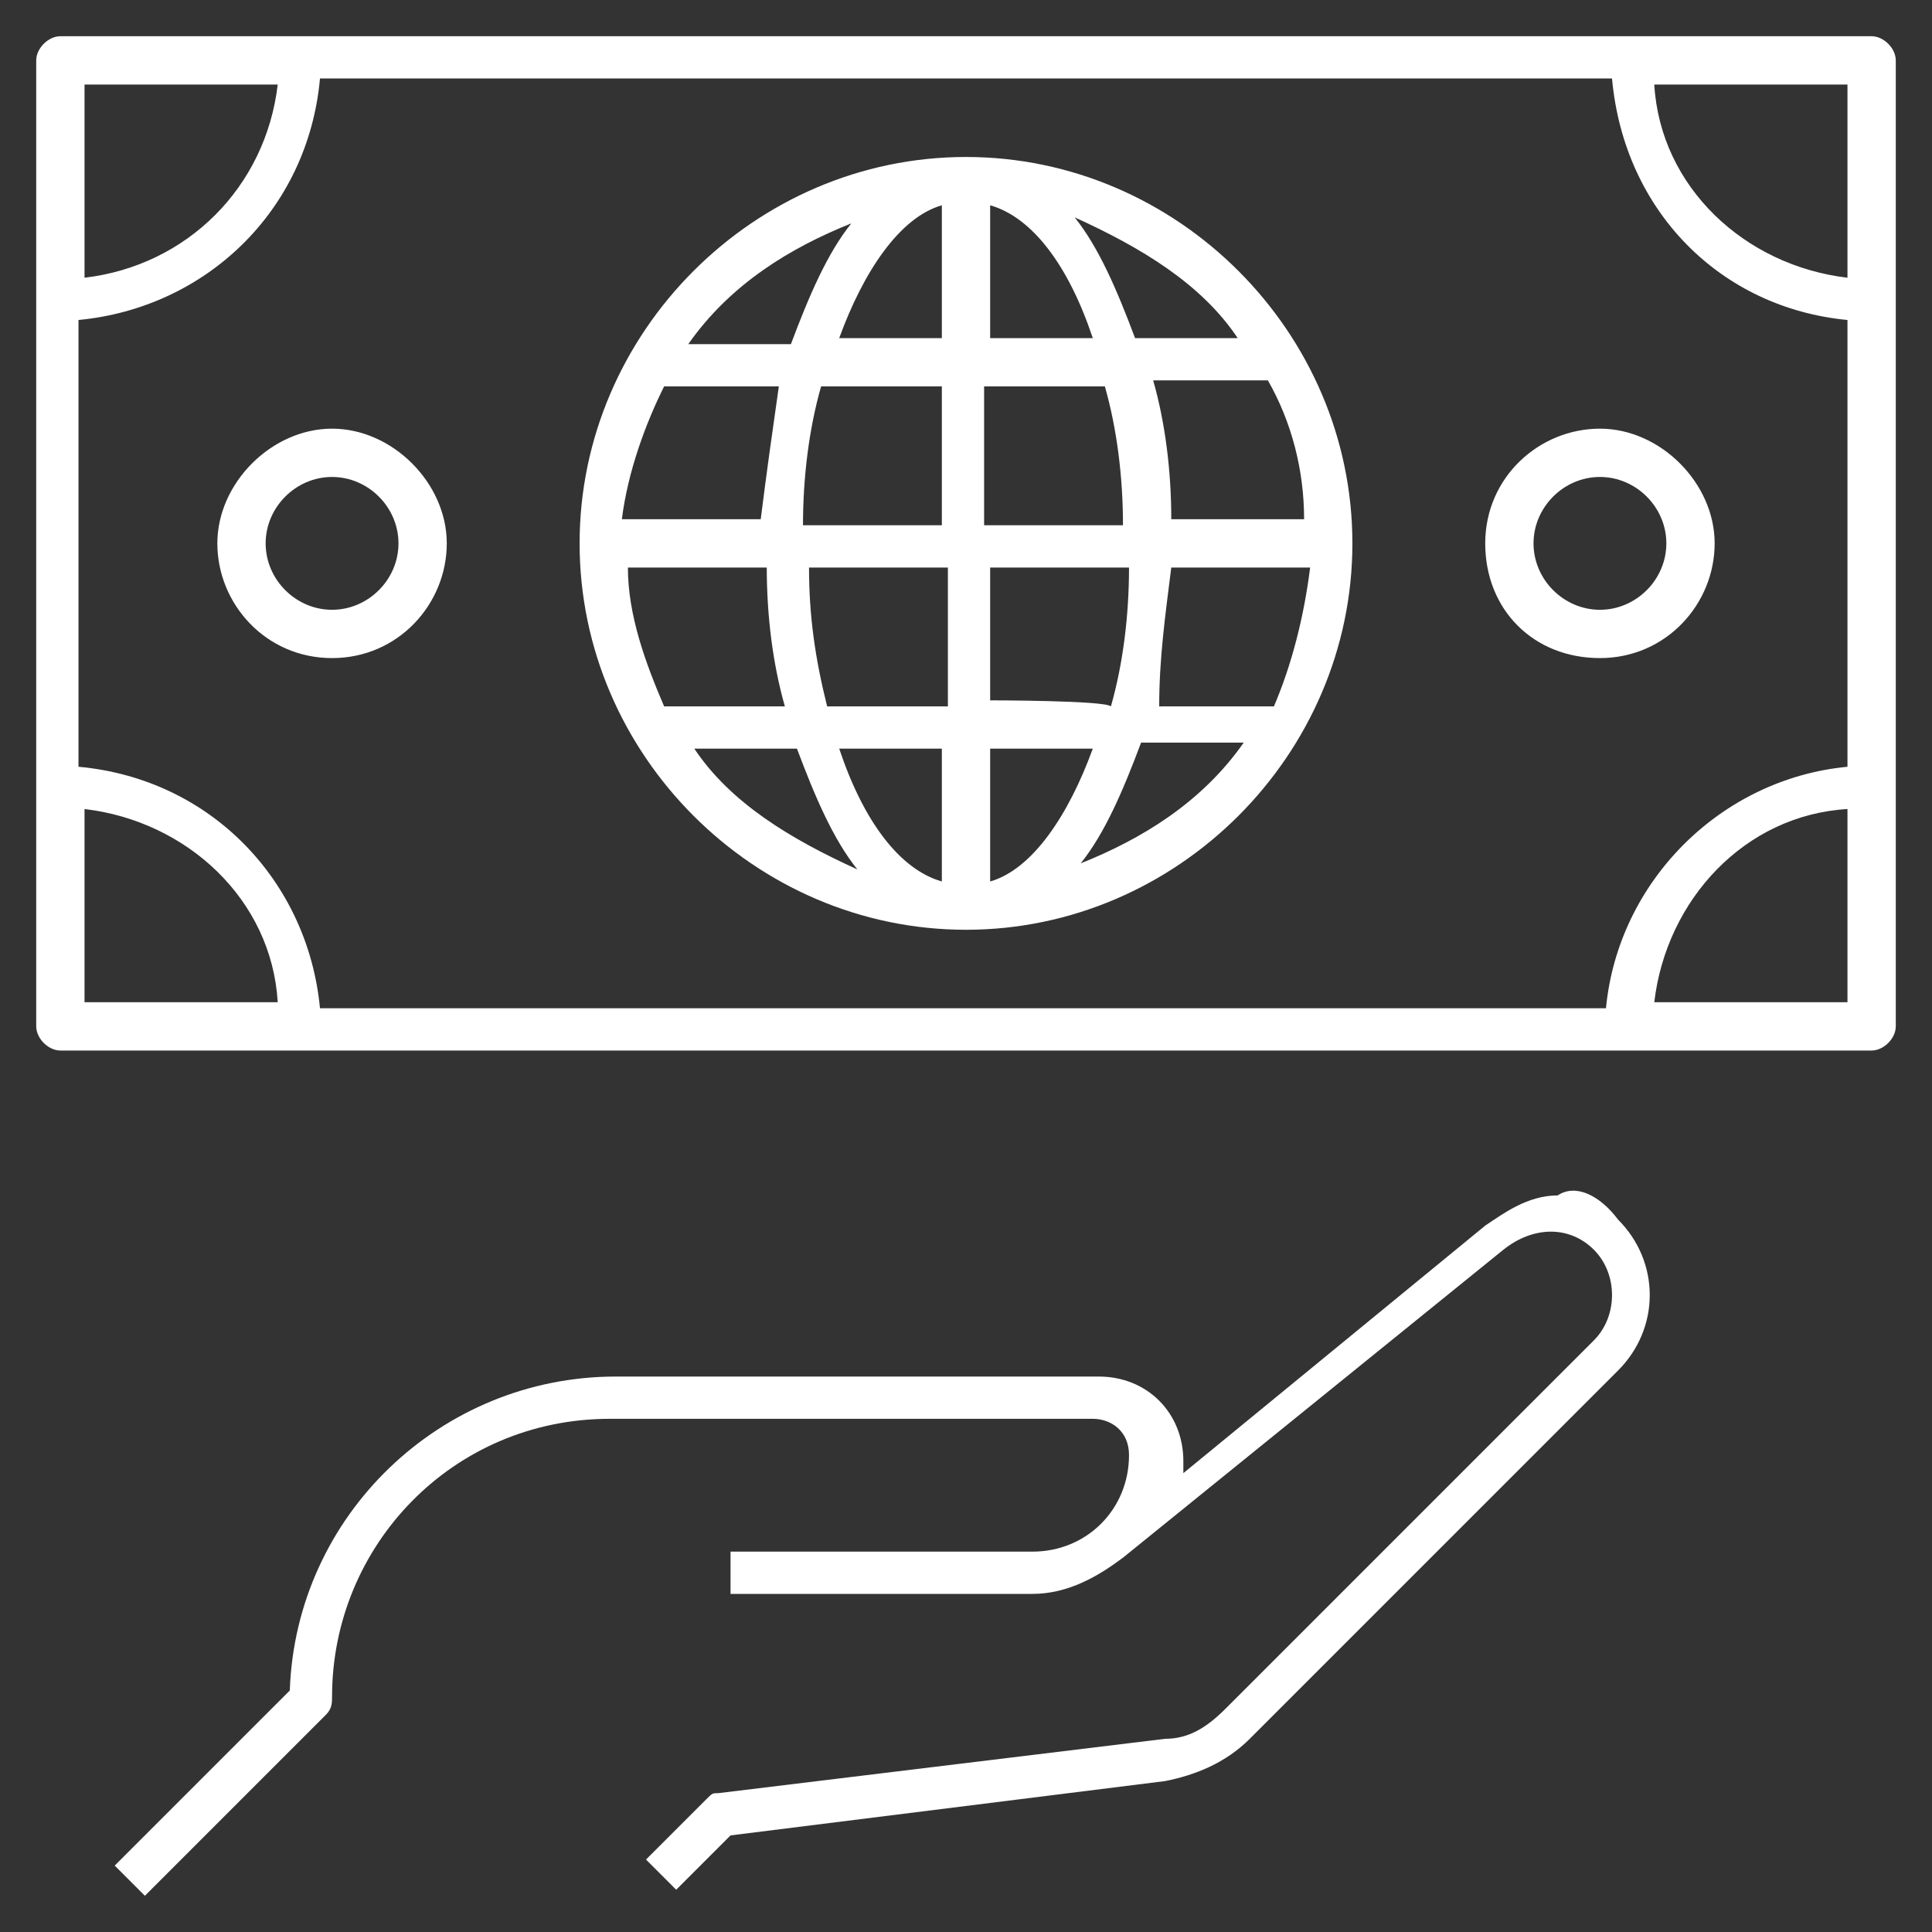 <?xml version="1.0" encoding="UTF-8"?>
<svg xmlns="http://www.w3.org/2000/svg" xmlns:xlink="http://www.w3.org/1999/xlink" version="1.1" id="Layer_1" x="0px" y="0px" viewBox="0 0 32 32" style="enable-background:new 0 0 32 32;" xml:space="preserve">
<rect x="0" y="0" width="32" height="32" fill="#333333" stroke="none"/>
<style type="text/css">
	.st0{fill:#FFFFFF;}
	.st1{fill:none;}
</style>
<path id="global--currency_1_" class="st0" d="M31,0.6H1C0.8,0.6,0.6,0.8,0.6,1v16c0,0.2,0.2,0.4,0.4,0.4h30c0.2,0,0.4-0.2,0.4-0.4  V1C31.4,0.8,31.2,0.6,31,0.6z M30.6,4.6c-1.7-0.2-3.1-1.5-3.2-3.2h3.2V4.6z M30.6,5.3v7.4c-2.1,0.2-3.8,1.9-4,4H5.3  c-0.2-2.1-1.8-3.8-4-4V5.3c2.1-0.2,3.8-1.8,4-4h21.4C26.9,3.5,28.5,5.1,30.6,5.3z M4.6,1.4C4.4,3.1,3.1,4.4,1.4,4.6V1.4H4.6z   M1.4,13.4c1.7,0.2,3.1,1.5,3.2,3.2H1.4V13.4z M27.4,16.6c0.2-1.7,1.5-3.1,3.2-3.2v3.2H27.4z M16,2.6c-3.5,0-6.4,2.9-6.4,6.4  s2.9,6.4,6.4,6.4s6.4-2.9,6.4-6.4S19.5,2.6,16,2.6z M20.5,5.6h-1.7c-0.3-0.8-0.6-1.5-1-2C18.9,4.1,19.9,4.7,20.5,5.6z M10.4,9.4h2.3  c0,0.8,0.1,1.6,0.3,2.3H11C10.7,11,10.4,10.2,10.4,9.4z M16.4,5.6V3.4c0.7,0.2,1.3,1,1.7,2.2C18.1,5.6,16.4,5.6,16.4,5.6z M18.3,6.4  c0.2,0.7,0.3,1.5,0.3,2.3h-2.3V6.4H18.3z M15.6,3.4v2.2h-1.7C14.3,4.5,14.9,3.6,15.6,3.4z M15.6,6.4v2.3h-2.3c0-0.8,0.1-1.6,0.3-2.3  C13.7,6.4,15.6,6.4,15.6,6.4z M12.6,8.6h-2.3C10.4,7.8,10.7,7,11,6.4h1.9C12.8,7.1,12.7,7.8,12.6,8.6z M13.4,9.4h2.3v2.3h-2  C13.5,10.9,13.4,10.2,13.4,9.4z M15.6,12.4v2.2c-0.7-0.2-1.3-1-1.7-2.2H15.6z M16.4,14.6v-2.2h1.7C17.7,13.5,17.1,14.4,16.4,14.6z   M16.4,11.6V9.4h2.3c0,0.8-0.1,1.6-0.3,2.3C18.3,11.6,16.4,11.6,16.4,11.6z M19.4,9.4h2.3c-0.1,0.8-0.3,1.6-0.6,2.3h-1.9  C19.2,10.9,19.3,10.2,19.4,9.4z M19.4,8.6c0-0.8-0.1-1.6-0.3-2.3H21c0.4,0.7,0.6,1.5,0.6,2.3H19.4z M14.1,3.7c-0.4,0.5-0.7,1.2-1,2  h-1.7C12.1,4.7,13.1,4.1,14.1,3.7z M11.5,12.4h1.7c0.3,0.8,0.6,1.5,1,2C13.1,13.9,12.1,13.3,11.5,12.4z M17.9,14.3  c0.4-0.5,0.7-1.2,1-2h1.7C19.9,13.3,18.9,13.9,17.9,14.3z M5.5,7.1C4.5,7.1,3.6,8,3.6,9s0.8,1.9,1.9,1.9S7.4,10,7.4,9  S6.5,7.1,5.5,7.1z M5.5,10.1c-0.6,0-1.1-0.5-1.1-1.1s0.5-1.1,1.1-1.1S6.6,8.4,6.6,9S6.1,10.1,5.5,10.1z M26.5,7.1  c-1,0-1.9,0.8-1.9,1.9s0.8,1.9,1.9,1.9S28.4,10,28.4,9S27.5,7.1,26.5,7.1z M26.5,10.1c-0.6,0-1.1-0.5-1.1-1.1s0.5-1.1,1.1-1.1  s1.1,0.5,1.1,1.1S27.1,10.1,26.5,10.1z M26.8,20.2c0.7,0.7,0.7,1.8,0,2.5l-6.1,6.1c-0.4,0.4-0.9,0.6-1.4,0.7l-7.2,0.9l-0.9,0.9  l-0.5-0.5l1-1c0.1-0.1,0.1-0.1,0.2-0.1l7.4-0.9c0.4,0,0.7-0.2,1-0.5l6.1-6.1c0.4-0.4,0.4-1.1,0-1.5c-0.4-0.4-1-0.4-1.5,0l-6.3,5.1  l0,0c-0.4,0.3-0.9,0.6-1.5,0.6h-5v-0.7h5c0.9,0,1.6-0.7,1.6-1.6c0-0.4-0.3-0.6-0.6-0.6h-8c-2.6,0-4.6,2.1-4.6,4.6  c0,0.1,0,0.2-0.1,0.3l-3,3l-0.5-0.5l2.9-2.9c0.1-2.9,2.5-5.2,5.4-5.2h8c0.8,0,1.4,0.6,1.4,1.4c0,0.1,0,0.2,0,0.2l5-4.1  c0.3-0.2,0.7-0.5,1.2-0.5C26.1,19.6,26.5,19.8,26.8,20.2z"></path>
<rect id="_Transparent_Rectangle" class="st1" width="32" height="32"></rect>
</svg>
